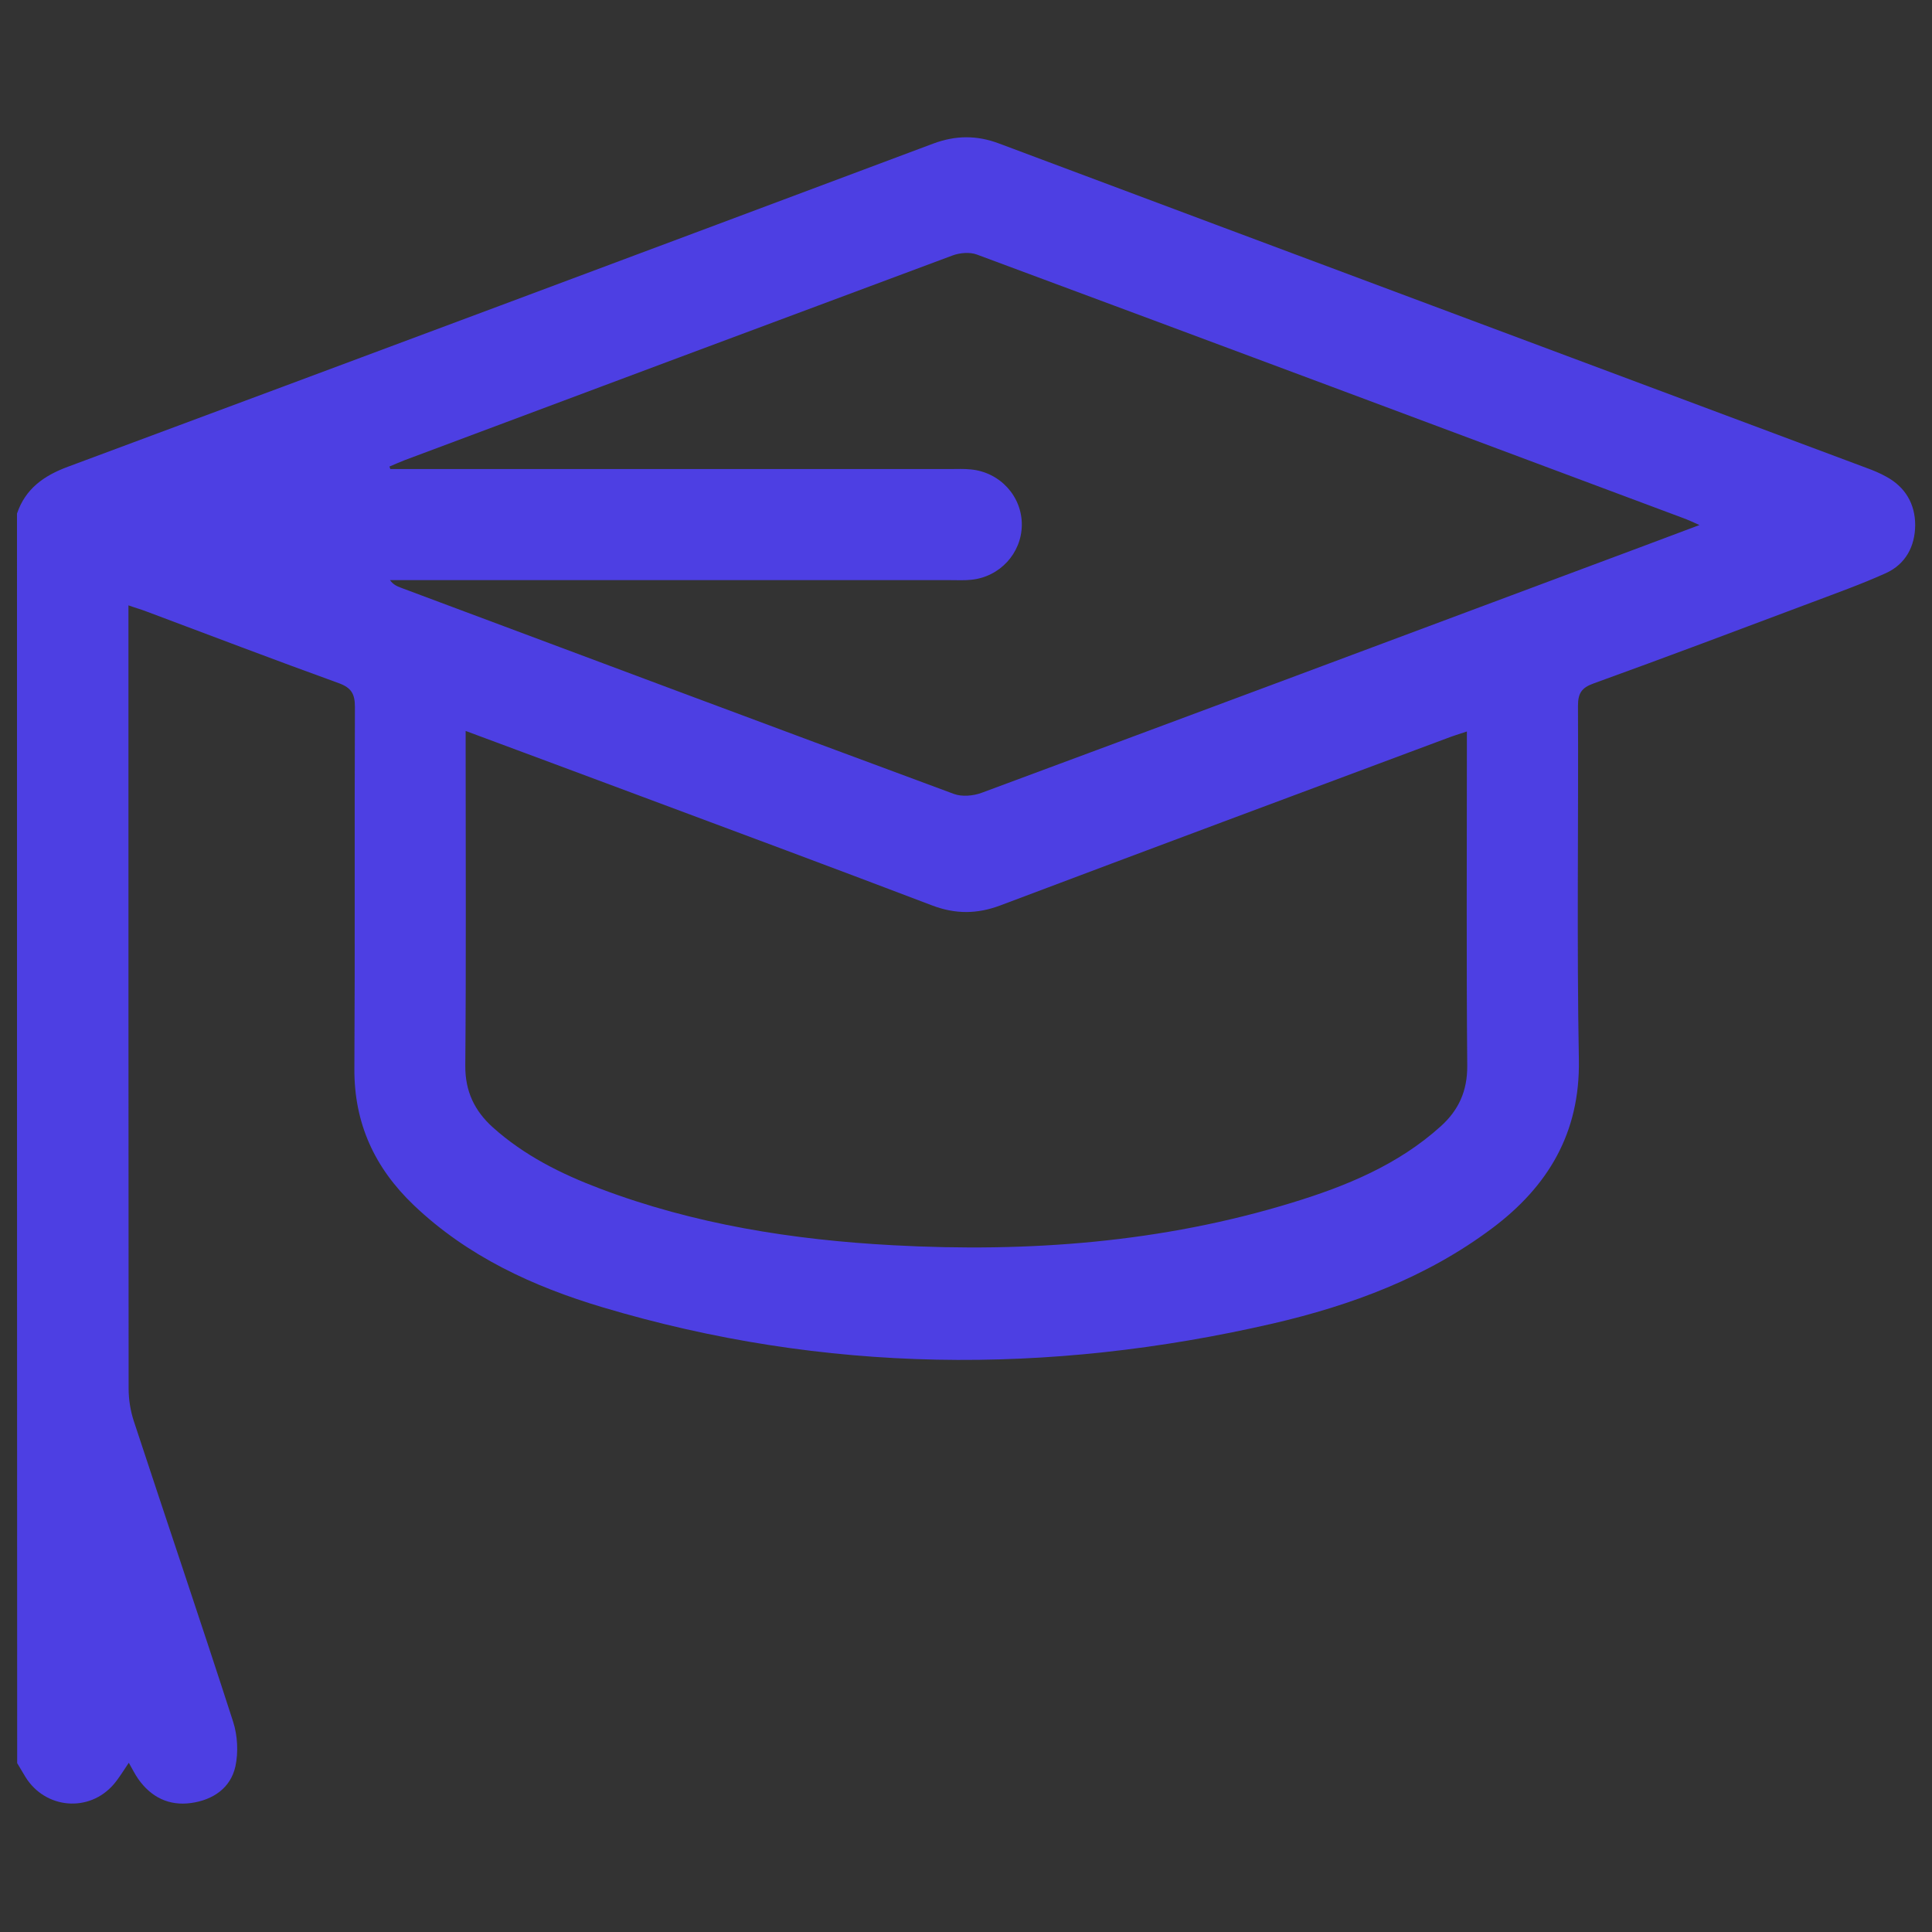 <?xml version="1.0" encoding="UTF-8"?> <!-- Generator: Adobe Illustrator 23.1.0, SVG Export Plug-In . SVG Version: 6.00 Build 0) --> <svg xmlns="http://www.w3.org/2000/svg" xmlns:xlink="http://www.w3.org/1999/xlink" id="Слой_1" x="0px" y="0px" viewBox="0 0 1080 1080" style="enable-background:new 0 0 1080 1080;" xml:space="preserve"><rect x="0" y="0" width="1080" height="1080" fill="#333333" stroke="none"/> <style type="text/css"> .st0{fill:#4D3FE3;} .st1{fill:#FFFFFF;} </style> <path class="st0" d="M-1553.6,202.5c14.1,5.9,29.5,9.8,42.1,18.1c26.2,17.4,38.9,43.5,40.1,75c0.4,10.8,0.1,21.6,0.1,33.4 c4.8,0,8.6,0,12.3,0c47.1,0,94.2,0.2,141.3-0.1c12-0.1,21.7,3.8,30.2,12.3c26.2,26.5,52.7,52.6,78.9,79.1 c15.5,15.7,15.7,33.6,0.2,49.2c-26.4,26.7-53.2,53.2-79.7,79.8c-8.2,8.2-17.7,11.9-29.3,11.8c-47.1-0.2-94.2-0.1-141.3-0.1 c-3.8,0-7.6,0-12,0c0,21.1,0,41.3,0,63.3c3.4,0,7.1,0,10.7,0c33.4,0,66.8,0,100.2,0c23.4,0,36.1,12.5,36.1,35.5 c0.1,53.8,0.1,107.5,0,161.3c0,22.5-12.8,35.2-35.4,35.2c-36.9,0.1-73.8,0-112.3,0c0,4.5,0,8.5,0,12.5c0,123.7-0.3,247.4,0.3,371.1 c0.1,19.6-5.3,34-23.5,42.5c-47.8,0-95.6,0-143.4,0c-18.2-8.4-23.6-22.9-23.5-42.4c0.6-123.6,0.3-247.2,0.3-370.8 c0-4.1,0-8.1,0-12.8c-5.2,0-9,0-12.8,0c-45.7,0-91.3-0.4-137,0.2c-15.3,0.2-26.8-4.9-37.3-15.7c-21.9-22.7-44.8-44.6-66.8-67.3 c-7.4-7.6-13.6-16.5-20.4-24.9c0-5.6,0-11.3,0-16.9c4.8-6.3,8.9-13.3,14.4-18.9c24.6-25.1,49.8-49.6,74.3-74.7 c9.4-9.7,20-14.2,33.7-14.1c46.7,0.4,93.5,0.2,140.2,0.2c3.7,0,7.4,0,11.1,0c0-21.8,0-42,0-63.3c-4.2,0-8,0-11.8,0 c-33.7,0-67.5,0.1-101.2,0c-20.6-0.1-34-13-34.1-33.3c-0.2-55.2-0.2-110.3,0-165.5c0.1-19.8,13.3-33,33.1-33.2 c30.6-0.2,61.1-0.1,91.7-0.1c7.3,0,14.6,0,22.9,0c0-12.2-0.5-23.4,0.1-34.5c2.1-37,19.4-64.7,52.5-81.7c9.2-4.7,19.7-7,29.6-10.4 C-1570.4,202.5-1562,202.5-1553.6,202.5z M-1273.2,445.2c-15.9-15.9-31-30.5-45.6-45.6c-5-5.2-10-7.4-17.4-7.4 c-132.5,0.2-265,0.2-397.6,0.2c-3.7,0-7.4,0-10.9,0c0,36,0,70.5,0,105.5c138.3,0,275.7,0,413.1-0.2c3.1,0,6.8-1.7,9.1-3.9 C-1306.3,478.2-1290.4,462.3-1273.2,445.2z M-1859.3,740.4c16,15.8,31.1,30.4,45.7,45.5c5,5.2,10,7.4,17.4,7.4 c132.5-0.2,265-0.2,397.5-0.2c3.7,0,7.4,0,10.9,0c0-36,0-70.6,0-105.5c-138.3,0-275.7,0-413.1,0.2c-3.1,0-6.8,1.7-9.1,3.9 C-1826.1,707.3-1842,723.2-1859.3,740.4z M-1535.3,1218.7c0-121.2,0-241.5,0-361.5c-21.2,0-41.7,0-62,0c0,120.9,0,241,0,361.5 C-1576.5,1218.7-1556.3,1218.7-1535.3,1218.7z M-1535.3,623.9c0-21.4,0-41.8,0-62c-21.2,0-41.7,0-62,0c0,21.1,0,41.3,0,62 C-1576.5,623.9-1556.3,623.9-1535.3,623.9z M-1597.7,328.2c21.9,0,42.4,0,63.1,0c0-11.4,0.4-21.9-0.1-32.4 c-0.8-16.7-14.5-29.7-30.8-30c-16.2-0.4-30.8,12.2-32.1,28.6C-1598.4,305.5-1597.7,316.7-1597.7,328.2z"></path> <path class="st0" d="M-1279.3,1282.5c-10.6-5.1-22.2-8.8-31.7-15.5c-19.3-13.5-29.2-33.3-29.3-56.8c-0.4-85.3-0.4-170.7,0-256 c0.2-40,32.6-71.7,72.8-72.4c17.5-0.3,35,0,53.6,0c0-16.6,0-32.3,0-48c0.1-47.4,31.2-78.5,78.5-78.6c26,0,52-0.1,78,0 c43.4,0.3,75.2,31.9,75.6,75.1c0.2,16.8,0,33.5,0,51.4c16.3,0,31.6,0,47,0c41,0,66.6,19.3,77.9,58.6c0.3,0.9,1.1,1.7,1.7,2.5 c0,92.8,0,185.6,0,278.4c-6.2,12-11.1,24.8-18.8,35.8c-10,14.4-26.4,20.1-42.4,25.4C-1037.5,1282.5-1158.4,1282.5-1279.3,1282.5z M-981.9,1074.4c0,6,0,13.4,0,20.7c0,25.1-11.9,39.9-31.9,39.7c-19.7-0.2-31.3-14.8-31.3-39.2c0-7.9,0-15.8,0-23.4 c-36,0-70.3,0-105.5,0c0,10,0.1,19.4,0,28.9c-0.3,19.6-13.5,33.7-31.5,33.8c-18.1,0.1-31.5-14-31.7-33.6c-0.1-9.7,0-19.4,0-26.8 c-22.2-4.4-42.6-8.4-63.3-12.4c0,45,0,91.3,0,137.7c0,17.8,1.7,19.5,19,19.5c106.8,0,213.7,0,320.5,0c2.5,0,4.9,0.1,7.4,0 c7.7-0.3,11.6-4.5,11.6-12.1c0-48.8,0-97.6,0-145C-939.4,1066.1-959.9,1070.1-981.9,1074.4z M-1097.1,945c-54.8,0-109.5,0-164.3,0 c-13.5,0-17.5,5-15.3,18.4c4.2,25.4,25.3,44.6,51,44.7c85,0.3,169.9,0.3,254.9,0c26-0.1,46.9-18.6,51.5-44.2 c2.5-13.9-1.6-19-15.6-19C-989,945-1043.1,945-1097.1,945z M-1045.3,881.2c0-17.7,0.2-34.8-0.1-51.9c-0.1-7.1-4.6-10.8-11.6-10.8 c-27.4-0.1-54.7-0.1-82.1,0c-7.1,0-11.4,3.9-11.5,11c-0.3,17.1-0.1,34.2-0.1,51.7C-1115.4,881.2-1081.1,881.2-1045.3,881.2z"></path> <path class="st1" d="M-916.5,1282.5c16.1-5.3,32.4-11,42.4-25.4c7.6-11,12.6-23.8,18.8-35.8c0,20.4,0,40.8,0,61.2 C-875.8,1282.5-896.1,1282.5-916.5,1282.5z"></path> <g> <path class="st0" d="M1971.6,1354c-5.3-5.3-11.5-10.1-15.8-16.1c-37.9-53.4-75.4-107.2-113.2-160.7c-5.9-8.4-10.3-16.8-5.1-27 c5.2-10.2,14.5-11.8,24.9-11.6c13.6,0.3,27.2,0.1,41.5,0.1c0-25,0-49.6,0-74.9c-73.1,0-146.4,0-220.9,0c0,15-0.2,29.9,0.1,44.8 c0.1,9.5-2.6,17.2-11.5,21.7c-8.8,4.5-16.7,2.1-24.4-3.4c-55.7-39.6-111.5-78.9-167.2-118.5c-15.6-11.1-15.7-26.7-0.2-37.7 c56-39.8,112.1-79.3,168.1-119c7.4-5.3,15.1-7.3,23.5-3.1c8.7,4.4,11.8,12,11.7,21.6c-0.3,14.9-0.1,29.9-0.1,45.5 c74,0,147,0,220.9,0c0.3-2.5,0.8-5.1,0.8-7.8c0.1-25.1-0.2-50.2,0.2-75.3c0.1-6.4-2.2-8.7-8.1-10.7 c-100.8-34.5-164.4-103.5-187.7-207.5c-33.7-150.9,70.8-303,223.6-327.7c47.5-7.7,93.7-3.4,138.9,12.8c1.3,0.5,2.6,0.9,3.9,1.5 c14.5,5.7,20.4,16.2,15.9,28.1c-4.6,12.2-15.5,15.5-30.3,11.3c-18.7-5.3-37.5-11.3-56.7-13.5c-110.1-12.9-213.4,52.4-247.1,157.6 c-26.5,82.8-11.2,158.9,44,226.5c1.5,1.9,3.3,3.6,5,5.4c0.4,0.4,1.2,0.5,2.7,1.2c11.8-42,35.6-75.8,71.9-101.3 c-21.4-31.3-29.6-64.8-20.8-101.6c6.6-27.9,21.3-50.7,43.9-68c45.7-35.2,108.5-33.6,151.7,2.7c39.5,33.2,64.2,100.3,19.8,167.1 c35.4,25.1,59.6,58.6,71.5,101.9c2.8-2.6,4.9-4.2,6.5-6.1c60.1-74.1,73-155.8,39.1-245c-1-2.6-2.3-5.1-3.2-7.7 c-4.2-11.5-0.1-22.7,10.1-27.4c10.7-5,23.6-1.1,27.7,10.8c8.5,24.6,19,49.3,22.1,74.8c14.1,118.4-29,211.6-129.5,276.5 c-18.5,11.9-40.3,18.5-60.5,27.9c-3.1,1.5-7.7,4.8-7.7,7.4c-0.6,28.5-0.3,57-0.3,86.2c74,0,147,0,221.7,0c0-14.1,0.3-28.3-0.1-42.4 c-0.3-10.5,1.5-19.6,11.7-24.8c9.8-5,18-0.9,26.1,4.8c54.3,38.5,108.7,76.9,163,115.4c18.9,13.4,18.8,28-0.2,41.5 c-54.3,38.5-108.7,76.9-163,115.4c-8.2,5.8-16.4,9.5-26.1,4.5c-9.8-5-11.7-13.7-11.5-23.8c0.3-13.9,0.1-27.8,0.1-42.6 c-73.8,0-147.2,0-221.1,0c0,24.5,0,49.1,0,74.9c14.7,0,29.2,0.2,43.8-0.1c9.8-0.1,18.1,2.3,22.8,11.6c4.7,9.2,1.8,17.3-3.9,25.3 c-38.8,55-77.3,110.1-116.2,165c-3.7,5.2-9.3,9.1-14,13.6C1979.9,1354,1975.7,1354,1971.6,1354z M2059.5,1180.5 c-10.4,0-18.1,0.1-25.7,0c-17.2-0.2-24.6-7.7-24.6-25.1c-0.1-36.6-0.1-73.2,0-109.8c0-16.9,7.5-24.4,24.1-24.4 c85.8-0.1,171.6-0.1,257.3,0c15.9,0,23.7,7.8,23.9,23.7c0.1,8.1,0,16.2,0,26.5c39.8-28.2,77.3-54.8,115.6-81.9 c-39-27.5-76.6-54.1-115.6-81.7c0,9.9,0,17.2,0,24.5c-0.1,17.8-7.8,25.9-25.3,26c-85.1,0.1-170.2,0.1-255.3,0 c-17.2,0-24.9-8-24.9-25.1c-0.1-29.6,0-59.3,0-88.9c0-3.6,0-7.3,0-10.5c-21.8,0-41.9,0-62.7,0c0,34,0.1,67.4,0,100.9 c-0.1,15.1-8,23.6-23.2,23.7c-86.1,0.2-172.3,0.2-258.4,0c-15.7,0-23.5-8.5-23.8-24.2c-0.1-8.1,0-16.2,0-26.2 c-39.6,28-77,54.5-115.5,81.7c38.4,27.2,76.1,53.8,115.6,81.8c0-10.9-0.2-19.5,0.1-28c0.4-13.9,8.5-22,22.4-22 c86.8-0.1,173.7-0.1,260.5,0c14.1,0,22.3,8,22.3,22c0.2,38.4,0.2,76.7,0,115.1c-0.1,14-8.2,21.9-22.2,22.3c-8.6,0.2-17.2,0-28.1,0 c27.9,39.7,54.5,77.5,81.7,116.2C2005.4,1257.5,2031.8,1220,2059.5,1180.5z M1979.1,792.3c43.3-0.1,85.2-12,123.6-36.3 c4.9-3.1,7.7-6,6.6-12.4c-6.6-39.5-26-70.7-59.2-93.4c-5.3-3.6-9.3-3.6-15.1-0.6c-37.9,19.7-76.1,19.8-114.1,0.3 c-6.1-3.1-10.3-3.4-16,0.6c-32.7,22.6-52,53.5-58.6,92.6c-1,6.1,1,9.5,6.1,12.7C1890.5,779.8,1932.1,791.9,1979.1,792.3z M1978,622.2c44-0.1,79.5-35.9,79.3-80.1c-0.2-43.9-36.4-79.7-80.2-79.3c-43.3,0.3-78.7,36.3-78.7,79.8 C1898.4,586.7,1934,622.4,1978,622.2z"></path> <path class="st0" d="M2153.1,352.8c11.3,0.3,20.4,9.7,20.3,21c-0.1,11.9-9.7,20.9-21.8,20.4c-11.5-0.5-20-9.7-19.6-21.4 C2132.4,361.4,2141.7,352.5,2153.1,352.8z"></path> </g> <g> <path class="st0" d="M9.5,287.1c4.7-13.9,15-21.2,28.5-26.2c161.3-60,322.4-120.2,483.6-180.6c12.6-4.7,24.5-4.8,37.1,0 c161.4,60.5,323,120.8,484.5,181.2c3.9,1.4,7.7,3,11.3,5c10.6,5.8,16.1,15.2,16.1,27.1c-0.1,11.9-5.4,21.8-16.4,26.8 c-13.5,6.1-27.5,11.1-41.3,16.3c-40.7,15.3-81.3,30.6-122.2,45.4c-6.7,2.4-8.6,5.6-8.6,12.5c0.3,66-0.7,132,0.5,197.9 c0.7,40.9-17.3,70.8-48.6,94.2c-36.6,27.4-78.6,43-122.6,53.2c-125.5,28.9-250.6,27.9-374.5-9.1c-38.9-11.6-75.6-28.5-105.6-57.1 c-21.8-20.8-33.4-45.7-33.2-76.4c0.4-67.4,0-134.7,0.3-202.1c0-7.2-1.9-10.7-9-13.3c-36-13-71.8-26.7-107.6-40.1 c-2.8-1.1-5.8-1.9-10-3.4c0,4.7,0,8.3,0,11.9c0,142,0,284,0.1,425.9c0,6.1,1,12.4,2.9,18.2c18.4,56,37.4,111.9,55.5,168 c2.5,7.7,3,17.1,1.3,25c-2.7,12.2-12.6,18.8-24.8,20.5c-12.3,1.7-22.3-3.2-29.5-13.4c-1.9-2.7-3.4-5.8-5.3-9.1 c-3,4.4-5.4,8.5-8.4,12c-13.7,16-38.3,13.9-49.4-4.1c-1.6-2.6-3.1-5.2-4.6-7.7C9.5,752.8,9.5,519.9,9.5,287.1z M260.3,408.6 c0,5.2,0,8.7,0,12.1c0,58.3,0.3,116.7-0.2,175c-0.1,14.4,5.2,25.3,15.4,34.5c17.5,15.7,38.1,26,59.8,34.2 c52.8,20,107.8,28.7,163.9,31.7c75.7,4.1,150.4-1.5,223.1-23.8c30.1-9.2,59.2-21.1,83.1-42.7c10-9,14.9-19.8,14.8-33.8 c-0.5-58.3-0.2-116.7-0.2-175c0-3.6,0-7.3,0-11.9c-4.5,1.5-7.8,2.5-10.9,3.7c-83.3,31.1-166.6,62.1-249.8,93.5 c-13,4.9-25.1,5-38.1,0.1c-54.1-20.6-108.4-40.8-162.6-61C326.3,433.1,294.1,421.2,260.3,408.6z M950,293.5 c-4.3-1.9-5.9-2.7-7.5-3.3c-132.1-49.4-264.2-98.8-396.4-147.9c-4-1.5-9.5-1-13.6,0.5C430.4,180.8,328.3,219,226.3,257.2 c-2.9,1.1-5.7,2.4-8.6,3.6c0.2,0.5,0.3,0.9,0.5,1.4c3.8,0,7.6,0,11.4,0c100.5,0,201.1,0,301.6,0c3.8,0,7.6-0.2,11.4,0.2 c16.4,1.5,28.8,15.1,28.6,31.2c-0.2,15.7-12.3,28.9-28.3,30.5c-3.8,0.4-7.6,0.2-11.4,0.2c-100.9,0-201.7,0-302.6,0 c-3.6,0-7.3,0-10.9,0c1.8,2.5,3.9,3.4,6,4.2c103,38.5,206,77.1,309.2,115.3c4.5,1.7,10.9,1.1,15.5-0.6 c113.8-42.2,227.5-84.7,341.2-127.2C909.1,308.9,928.4,301.6,950,293.5z"></path> </g> </svg> 